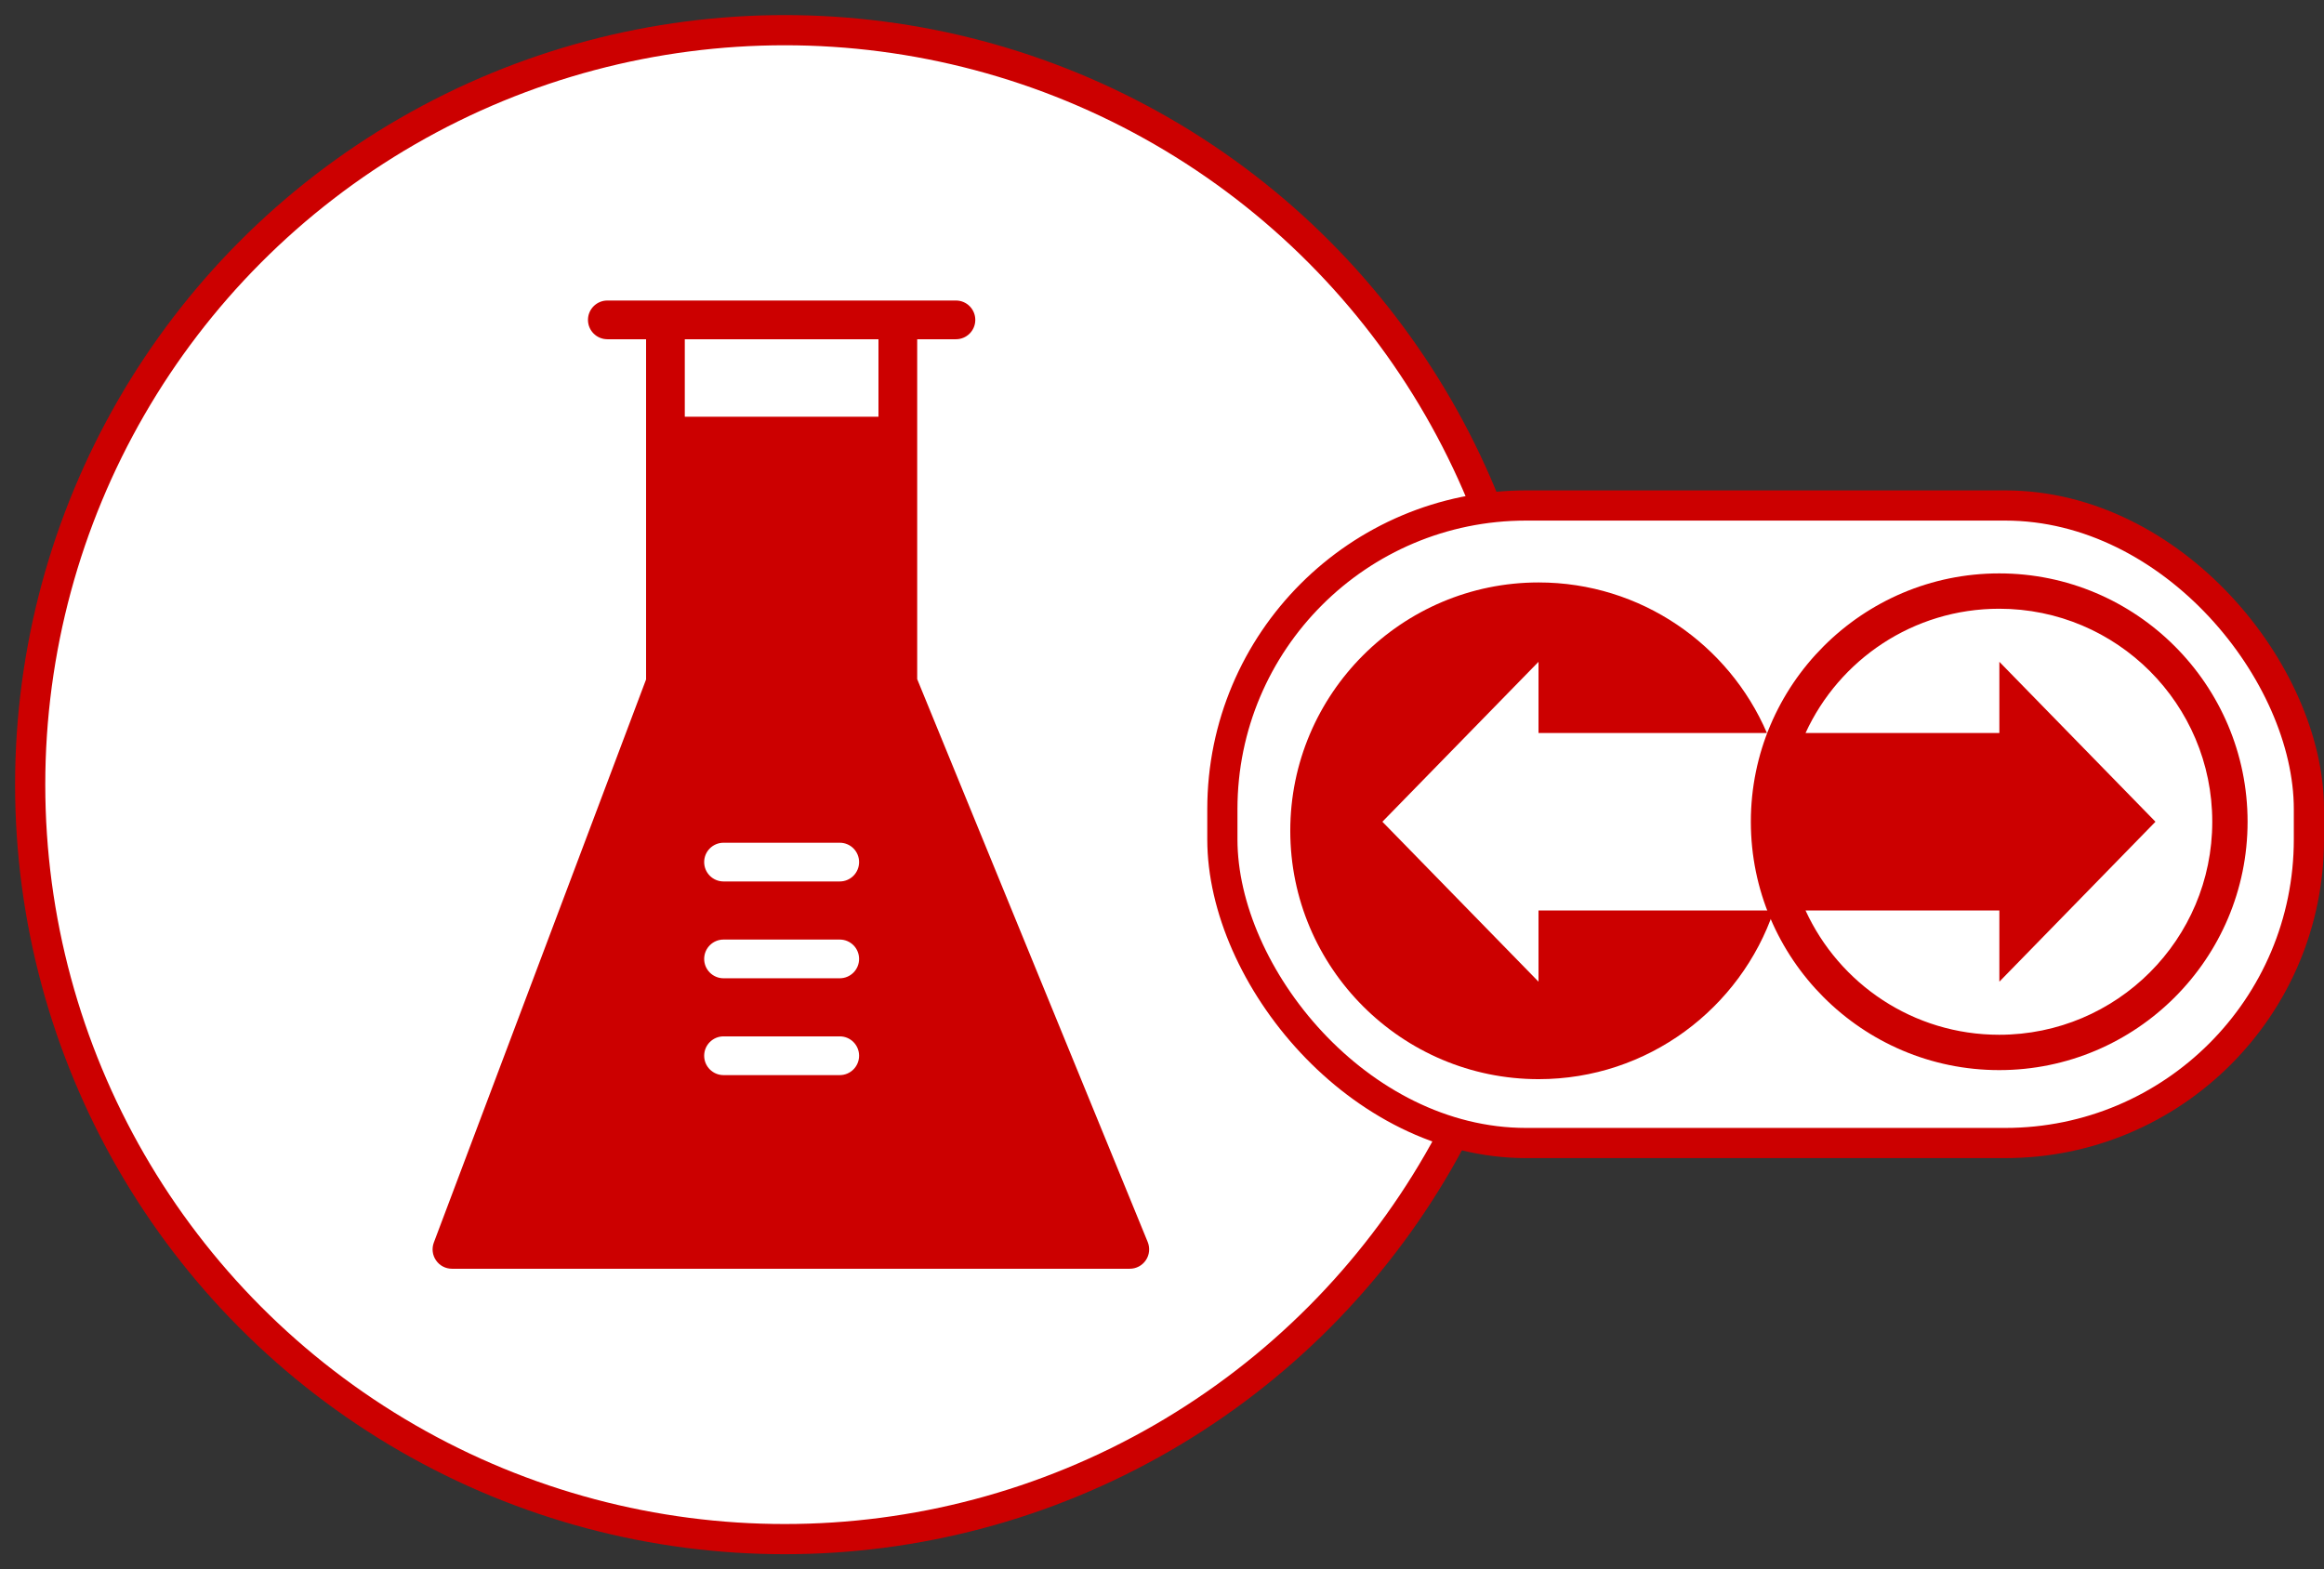 <?xml version="1.0" encoding="UTF-8"?>
<svg width="77px" height="52px" viewBox="0 0 77 52" version="1.1" xmlns="http://www.w3.org/2000/svg" xmlns:xlink="http://www.w3.org/1999/xlink">
    <rect x="0" y="0" width="77" height="52" fill="#333333" stroke="none"/>
    <!-- Generator: sketchtool 54.1 (76490) - https://sketchapp.com -->
    <title>36723F68-FC0D-4F0E-876A-1BC7678336C9@3x</title>
    <desc>Created with sketchtool.</desc>
    <g id="Calculators" stroke="none" stroke-width="1" fill="none" fill-rule="evenodd">
        <g id="Calculator---Calculators-Landing" transform="translate(-778, -858)">
            <g id="Group" transform="translate(729, 842)">
                <g id="volume-main-icon" transform="translate(50, 17)">
                    <g id="conversion-brand-icon">
                        <circle id="Oval" stroke="#CC0000" fill="#FFFFFF" cx="25" cy="25" r="25"></circle>
                        <g id="conversion-capacitance-icon-wht" transform="translate(7.5, 7.5)" fill="#CC0000">
                            <g id="Group-3" transform="translate(5.833, 1.458)">
                                <path d="M8.356,3.85 L14.773,3.85 L14.773,1.283 L8.356,1.283 L8.356,3.85 Z M13.49,19.25 L9.64,19.25 C9.286,19.25 8.998,18.963 8.998,18.608 C8.998,18.253 9.286,17.967 9.64,17.967 L13.49,17.967 C13.845,17.967 14.131,18.253 14.131,18.608 C14.131,18.963 13.845,19.25 13.49,19.25 L13.49,19.25 Z M13.49,22.458 L9.64,22.458 C9.286,22.458 8.998,22.171 8.998,21.817 C8.998,21.462 9.286,21.175 9.64,21.175 L13.49,21.175 C13.845,21.175 14.131,21.462 14.131,21.817 C14.131,22.171 13.845,22.458 13.49,22.458 L13.49,22.458 Z M13.49,25.667 L9.64,25.667 C9.286,25.667 8.998,25.379 8.998,25.025 C8.998,24.67 9.286,24.383 9.64,24.383 L13.49,24.383 C13.845,24.383 14.131,24.67 14.131,25.025 C14.131,25.379 13.845,25.667 13.49,25.667 L13.49,25.667 Z M23.694,31.198 L16.056,12.546 L16.056,1.283 L17.34,1.283 C17.695,1.283 17.981,0.996 17.981,0.642 C17.981,0.287 17.695,0 17.34,0 L15.757,0 L15.415,0 L7.715,0 L7.49,0 L5.79,0 C5.436,0 5.148,0.287 5.148,0.642 C5.148,0.996 5.436,1.283 5.79,1.283 L7.073,1.283 L7.073,12.556 L0.041,31.215 C-0.033,31.413 -0.006,31.634 0.114,31.806 C0.234,31.981 0.431,32.083 0.642,32.083 L23.1,32.083 C23.314,32.083 23.513,31.977 23.633,31.798 C23.752,31.622 23.774,31.396 23.694,31.198 L23.694,31.198 Z" id="Fill-1"></path>
                            </g>
                        </g>
                    </g>
                    <g id="Group-15" transform="translate(40, 16.25)">
                        <rect id="Rectangle" stroke="#CC0000" fill="#FFFFFF" x="-0.5" y="-0.5" width="36" height="21.125" rx="10.062"></rect>
                        <g id="Group-6" transform="translate(1.75, 1.75)" fill="#CC0000">
                            <path d="M8.225,13.529 L3.052,8.229 L8.225,2.93 L8.225,5.289 L15.793,5.289 C14.532,2.358 11.617,0.3 8.229,0.3 C3.692,0.3 4.25661295e-05,3.992 4.25661295e-05,8.529 C4.25661295e-05,13.067 3.692,16.759 8.229,16.759 C11.844,16.759 14.919,14.416 16.022,11.17 L8.225,11.17 L8.225,13.529 Z" id="Fill-1"></path>
                            <path d="M17.072,11.169 L17.261,11.169 L23.494,11.169 L23.494,13.529 L28.666,8.229 L23.494,2.93 L23.494,5.289 L17.247,5.289 L17.072,5.289 C18.187,2.859 20.64,1.171 23.489,1.171 C27.387,1.171 30.548,4.331 30.548,8.229 C30.548,12.128 27.387,15.288 23.489,15.288 C20.64,15.288 18.187,13.6 17.072,11.169 Z M15.26,8.229 C15.26,12.767 18.951,16.459 23.489,16.459 C28.027,16.459 31.718,12.767 31.718,8.229 C31.718,3.692 28.027,2.12830648e-05 23.489,2.12830648e-05 C18.951,2.12830648e-05 15.26,3.692 15.26,8.229 Z" id="Fill-4"></path>
                        </g>
                    </g>
                </g>
            </g>
        </g>
    </g>
</svg>